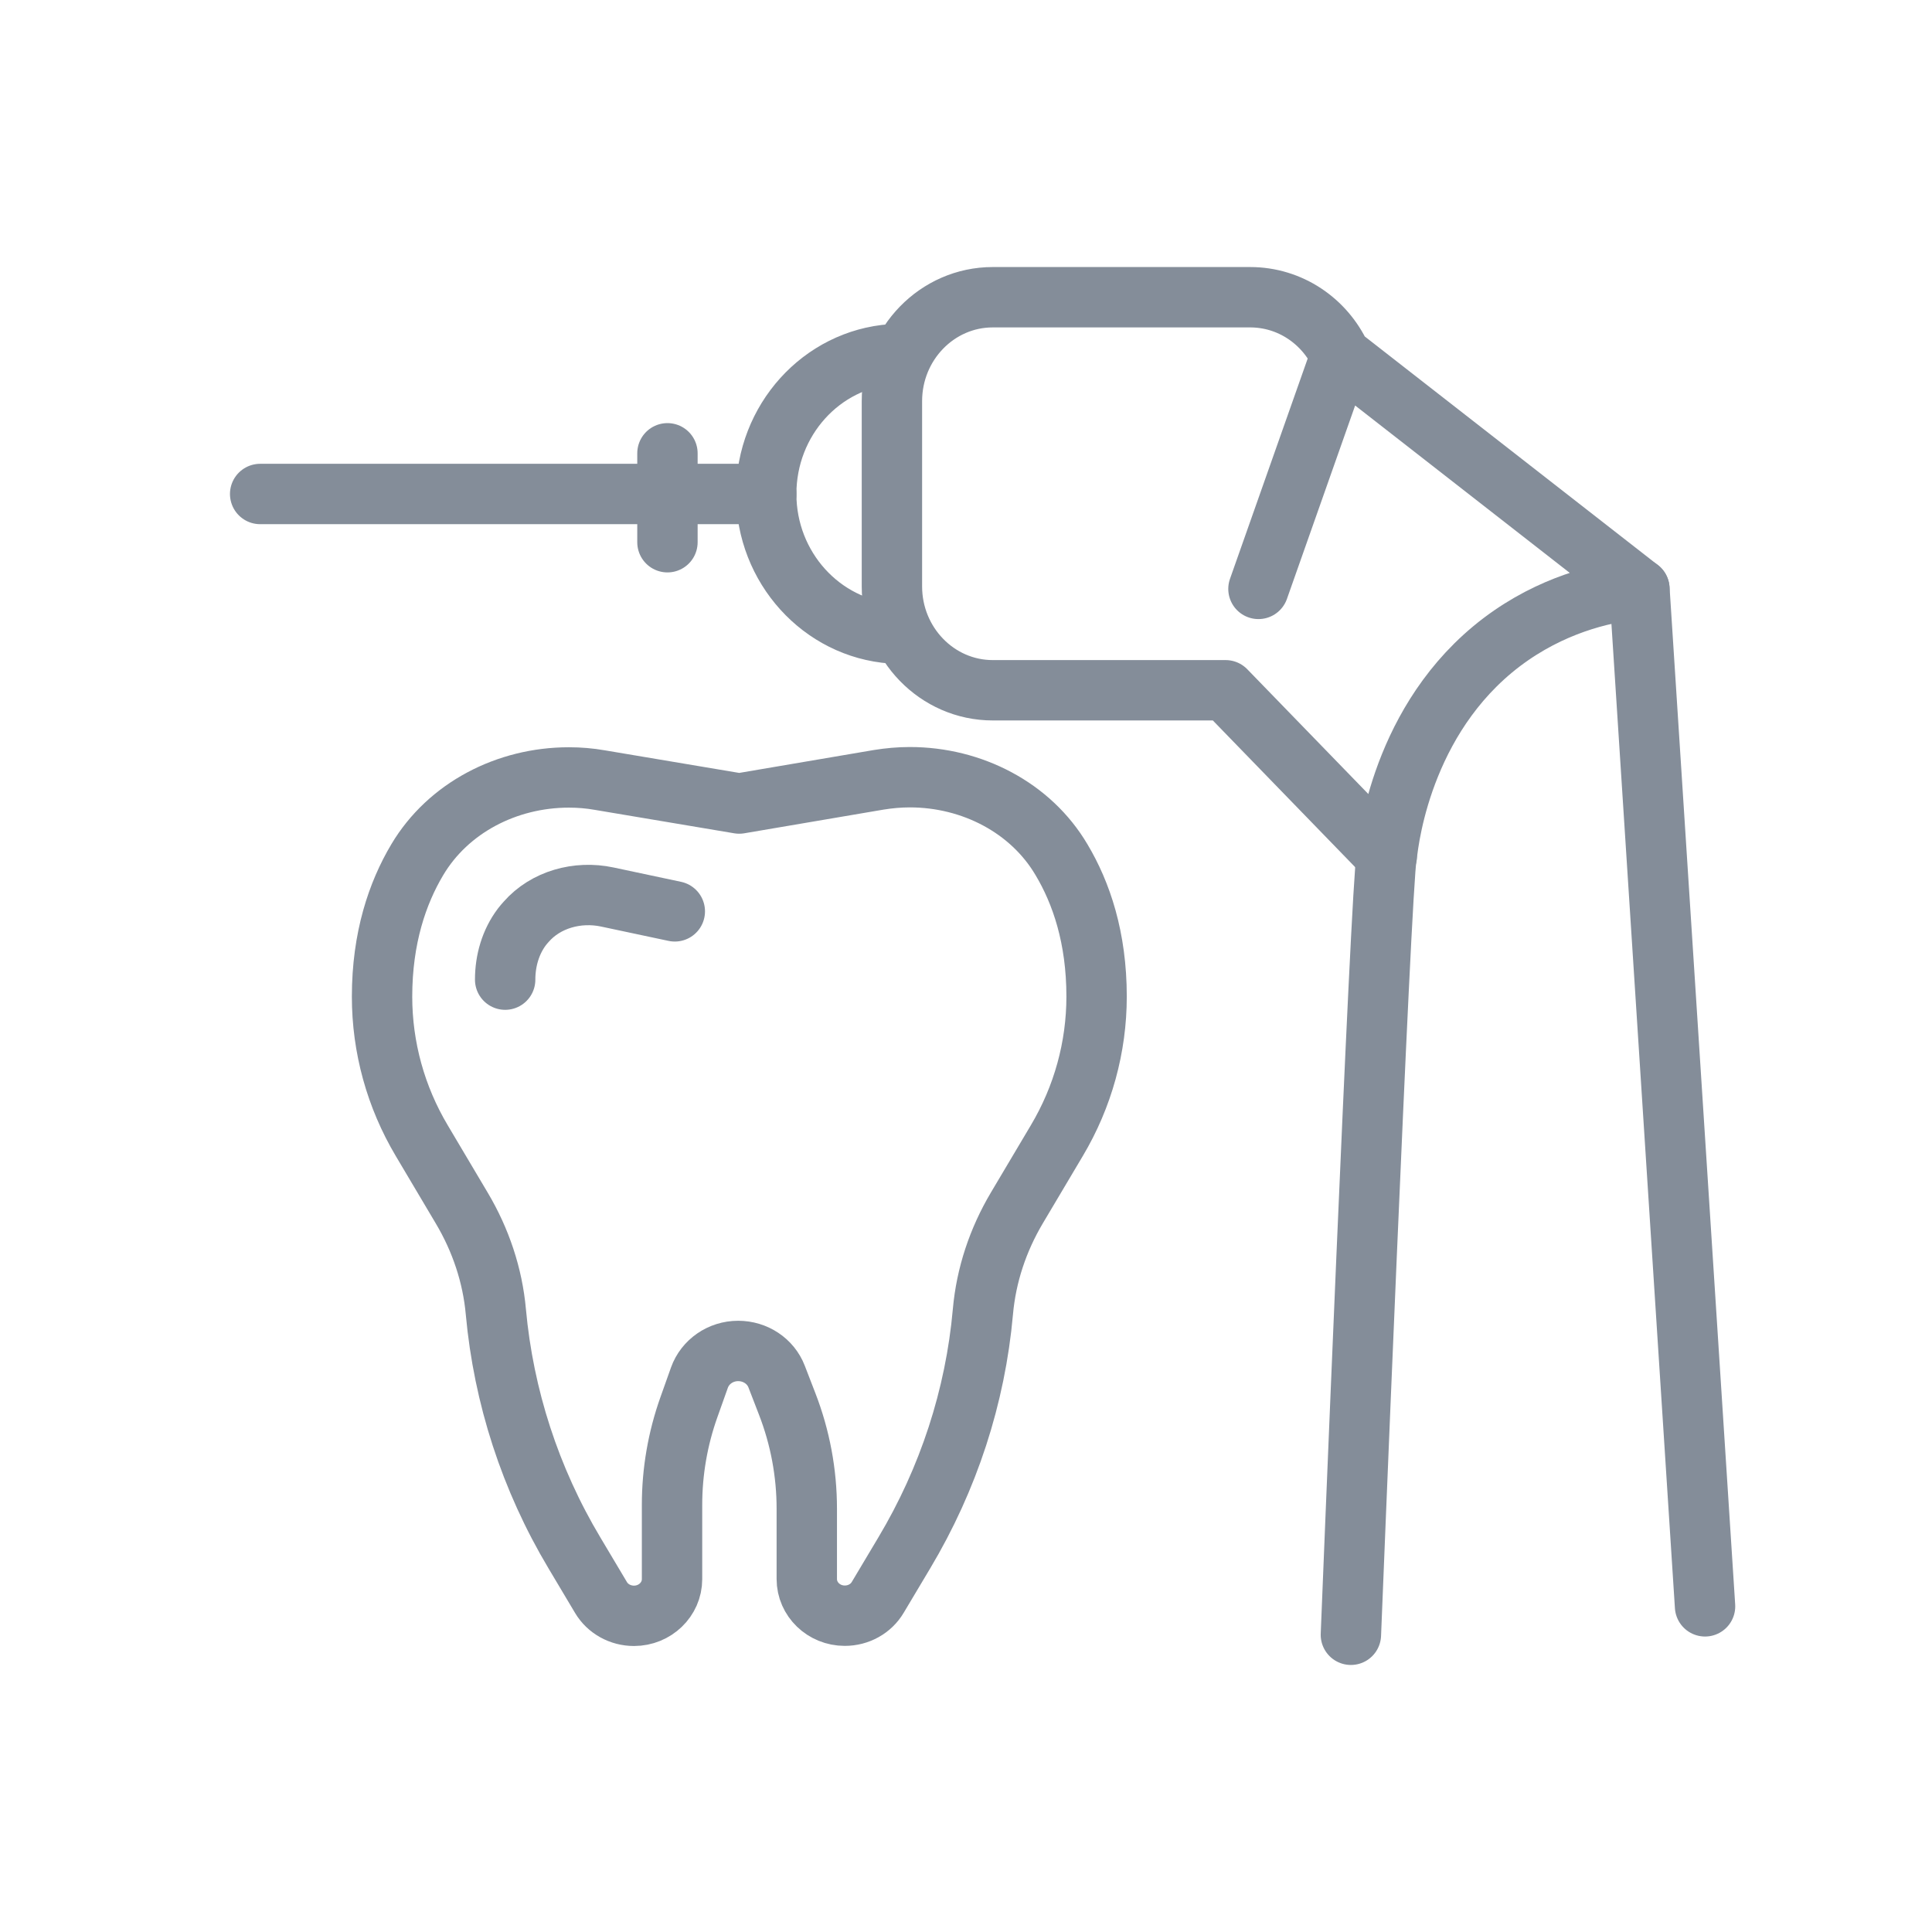 <svg width="32" height="32" viewBox="0 0 32 32" fill="none" xmlns="http://www.w3.org/2000/svg">
<path d="M11.177 15.095L10.057 14.857C9.566 14.753 9.039 14.898 8.715 15.268C8.692 15.293 8.667 15.323 8.645 15.351C8.455 15.603 8.367 15.914 8.367 16.226" stroke="#848D99" stroke-miterlimit="10" stroke-linecap="round" stroke-linejoin="round"/>
<path d="M12.244 13.309L14.555 12.916C14.723 12.889 14.893 12.873 15.066 12.873H15.07C16.099 12.873 17.074 13.378 17.582 14.24C17.91 14.789 18.163 15.531 18.163 16.505C18.163 17.343 17.937 18.166 17.504 18.893L16.843 20.006C16.529 20.535 16.334 21.119 16.28 21.727C16.155 23.131 15.711 24.493 14.978 25.72L14.539 26.456C14.427 26.646 14.219 26.761 13.992 26.761C13.645 26.761 13.363 26.489 13.363 26.154V24.99C13.363 24.396 13.253 23.807 13.038 23.253L12.863 22.8C12.764 22.544 12.511 22.376 12.226 22.376C11.937 22.376 11.68 22.553 11.585 22.817L11.411 23.306C11.225 23.828 11.131 24.375 11.131 24.927V26.156C11.131 26.491 10.848 26.763 10.501 26.763C10.275 26.763 10.066 26.648 9.954 26.459L9.515 25.722C8.782 24.496 8.341 23.131 8.213 21.729C8.159 21.124 7.962 20.537 7.648 20.009L6.987 18.895C6.554 18.168 6.328 17.346 6.328 16.507C6.328 15.533 6.584 14.789 6.911 14.24C7.422 13.38 8.394 12.877 9.421 12.877H9.425C9.596 12.877 9.766 12.891 9.936 12.921L12.244 13.309Z" stroke="#848D99" stroke-miterlimit="10" stroke-linecap="round" stroke-linejoin="round"/>
<path d="M14.773 10.491C13.608 10.406 12.691 9.399 12.691 8.182C12.691 6.958 13.608 5.951 14.773 5.868" stroke="#848D99" stroke-miterlimit="10" stroke-linecap="round" stroke-linejoin="round"/>
<path d="M20.844 9.754L22.205 5.895L27.153 9.754C26.666 9.8 25.849 9.96 25.033 10.521C23.271 11.736 23.005 13.83 22.969 14.184C22.081 13.269 21.187 12.348 20.3 11.433H16.443C15.522 11.433 14.773 10.662 14.773 9.713V6.644C14.773 5.694 15.522 4.923 16.443 4.923H20.705C21.369 4.923 21.94 5.318 22.207 5.895" stroke="#848D99" stroke-miterlimit="10" stroke-linecap="round" stroke-linejoin="round"/>
<path d="M22.967 14.184C22.872 14.636 22.375 27.077 22.375 27.077" stroke="#848D99" stroke-miterlimit="10" stroke-linecap="round" stroke-linejoin="round"/>
<path d="M27.154 9.754L28.241 26.606" stroke="#848D99" stroke-miterlimit="10" stroke-linecap="round" stroke-linejoin="round"/>
<path d="M12.692 8.182H4.309" stroke="#848D99" stroke-miterlimit="10" stroke-linecap="round" stroke-linejoin="round"/>
<path d="M11.055 7.508V8.981" stroke="#848D99" stroke-miterlimit="10" stroke-linecap="round" stroke-linejoin="round"/>
</svg>
